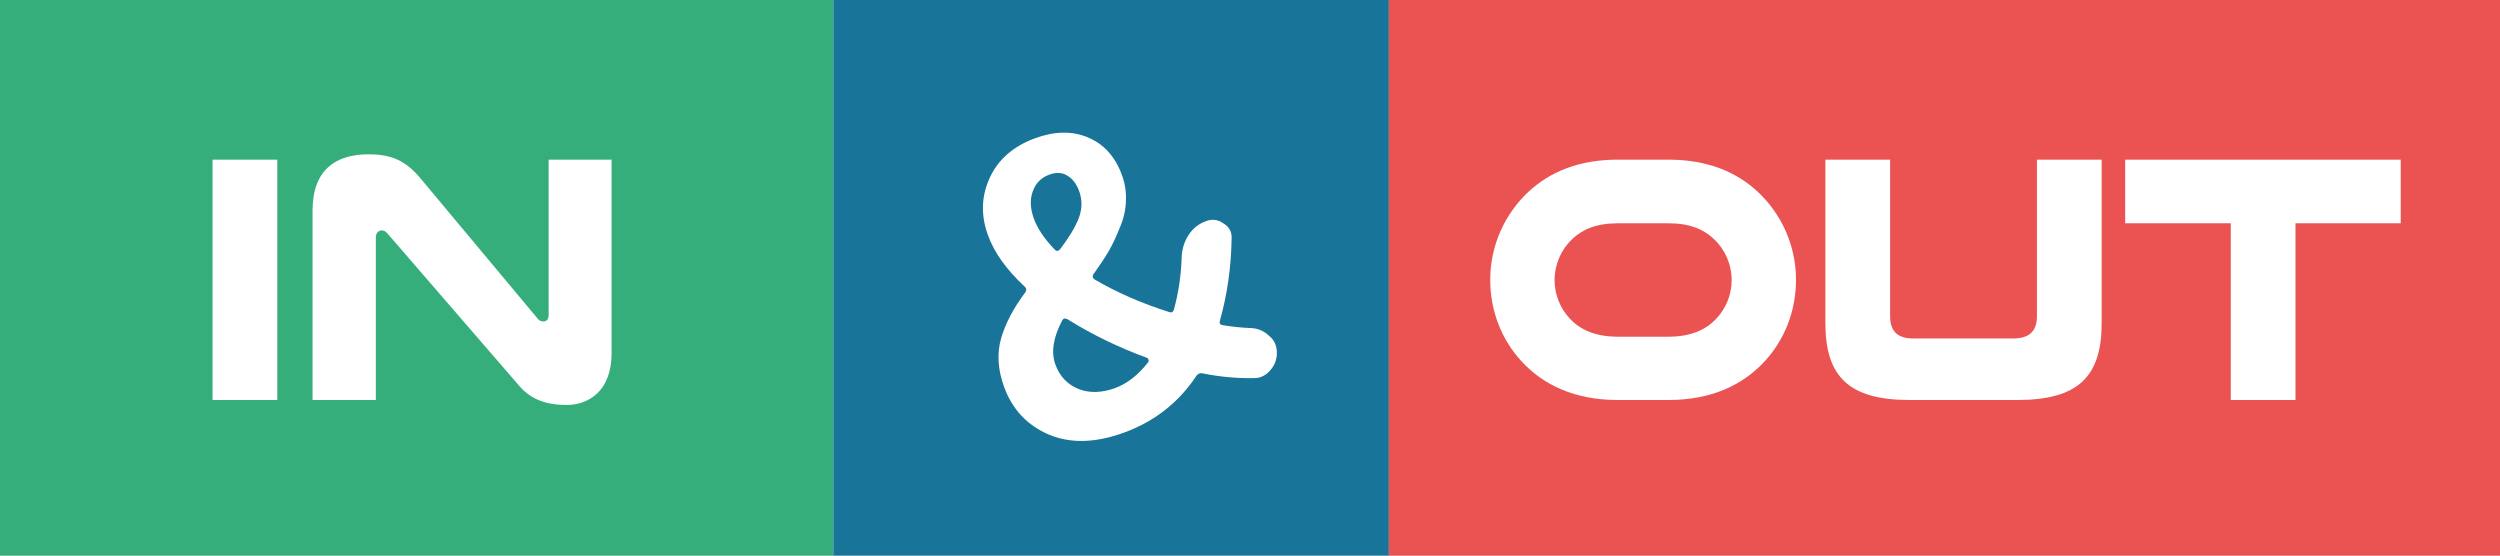 <svg width="225" height="50" viewBox="0 0 225 50" fill="none" xmlns="http://www.w3.org/2000/svg">
<rect x="0" y="0" width="225" height="50" fill="#333333" stroke="none"/>
<g clip-path="url(#clip0_468_6278)">
<rect width="225" height="50" fill="white"/>
<rect width="75" height="50" fill="#36AE7C"/>
<path d="M19.132 14.368H24.956V36H19.132V14.368ZM55.042 14.368V31.808C55.042 35.072 53.09 36.448 50.978 36.448C49.154 36.448 47.778 35.936 46.754 34.752L34.882 21.024C34.722 20.832 34.562 20.736 34.37 20.736C34.082 20.736 33.826 20.96 33.826 21.344V36H28.13V18.944C28.13 15.264 30.242 13.888 33.154 13.888C35.202 13.888 36.482 14.432 37.826 16.032L48.386 28.672C48.546 28.896 48.738 28.928 48.93 28.928C49.186 28.928 49.378 28.736 49.378 28.352V14.368H55.042Z" fill="white"/>
<rect width="50" height="50" transform="translate(75)" fill="#187498"/>
<path d="M94.984 32.804C95.368 33.861 96.059 34.595 97.057 35.005C98.046 35.393 99.146 35.367 100.358 34.926C101.437 34.533 102.428 33.761 103.331 32.609C103.381 32.541 103.394 32.474 103.37 32.408C103.36 32.312 103.309 32.243 103.219 32.201C100.658 31.262 98.28 30.108 96.085 28.737C95.866 28.616 95.704 28.651 95.598 28.839C94.788 30.381 94.583 31.703 94.984 32.804ZM93.045 19.667C93.374 20.57 94 21.502 94.924 22.462C95.084 22.629 95.243 22.62 95.401 22.438C96.196 21.401 96.756 20.474 97.082 19.656C97.4 18.817 97.415 18.001 97.127 17.209C96.886 16.548 96.528 16.079 96.054 15.803C95.601 15.519 95.067 15.489 94.45 15.713C93.701 15.986 93.2 16.493 92.946 17.234C92.683 17.953 92.717 18.764 93.045 19.667ZM112.533 29.522C113.163 29.542 113.703 29.757 114.152 30.167C114.462 30.403 114.678 30.686 114.798 31.017C114.87 31.215 114.909 31.425 114.915 31.648C114.947 32.284 114.751 32.842 114.327 33.321C114.083 33.609 113.806 33.809 113.498 33.922C113.278 34.002 113.042 34.038 112.789 34.03C111.278 34.056 109.754 33.913 108.218 33.599C107.979 33.561 107.796 33.64 107.668 33.836C106.073 36.238 103.899 37.939 101.146 38.941C98.591 39.871 96.342 39.929 94.4 39.115C92.449 38.278 91.105 36.847 90.368 34.821C89.806 33.279 89.715 31.828 90.093 30.468C90.493 29.101 91.223 27.713 92.281 26.305C92.41 26.109 92.382 25.931 92.2 25.773C90.58 24.268 89.485 22.733 88.916 21.17C88.267 19.386 88.316 17.672 89.065 16.027C89.827 14.353 91.199 13.155 93.181 12.434C94.943 11.793 96.533 11.775 97.951 12.382C99.369 12.988 100.379 14.117 100.98 15.769C101.252 16.517 101.37 17.285 101.332 18.072C101.316 18.851 101.141 19.638 100.807 20.433C100.495 21.22 100.166 21.926 99.819 22.551C99.465 23.154 98.999 23.86 98.42 24.669C98.292 24.865 98.326 25.027 98.523 25.156C100.519 26.324 102.744 27.298 105.197 28.076C105.43 28.166 105.58 28.099 105.648 27.875C106.066 26.351 106.301 24.769 106.352 23.129C106.384 22.394 106.592 21.732 106.977 21.143C107.361 20.555 107.883 20.14 108.544 19.899C109.117 19.691 109.641 19.762 110.118 20.112C110.434 20.296 110.649 20.543 110.761 20.851C110.833 21.049 110.861 21.263 110.845 21.494C110.804 24.053 110.452 26.513 109.79 28.874C109.722 29.098 109.807 29.229 110.046 29.267C110.947 29.413 111.776 29.498 112.533 29.522Z" fill="white"/>
<rect width="100" height="50" transform="translate(125)" fill="#EB5353"/>
<path d="M150.152 36H145.608C141.736 36 138.888 34.656 136.904 32.48C135.176 30.592 134.12 28.032 134.12 25.184C134.12 22.048 135.464 19.2 137.608 17.216C139.528 15.456 142.12 14.368 145.608 14.368H150.152C153.64 14.368 156.232 15.456 158.152 17.216C160.296 19.2 161.64 22.048 161.64 25.184C161.64 28.032 160.584 30.592 158.856 32.48C156.872 34.656 154.024 36 150.152 36ZM150.152 20.096H145.608C143.656 20.096 142.44 20.64 141.512 21.504C140.52 22.432 139.912 23.776 139.912 25.216C139.912 26.528 140.424 27.744 141.256 28.64C142.184 29.664 143.56 30.304 145.608 30.304H150.152C152.2 30.304 153.576 29.664 154.504 28.64C155.336 27.744 155.848 26.528 155.848 25.216C155.848 23.776 155.24 22.432 154.248 21.504C153.32 20.64 152.104 20.096 150.152 20.096ZM181.565 36H171.869C166.429 36 164.285 33.92 164.285 29.088V14.368H170.109V28.448C170.109 29.792 170.749 30.464 172.189 30.464H181.181C182.621 30.464 183.325 29.824 183.325 28.448V14.368H189.149V29.088C189.149 33.92 187.005 36 181.565 36ZM191.265 14.368H216.065V20.096H206.593V36H200.769V20.096H191.265V14.368Z" fill="white"/>
</g>
<defs>
<clipPath id="clip0_468_6278">
<rect width="225" height="50" fill="white"/>
</clipPath>
</defs>
</svg>
